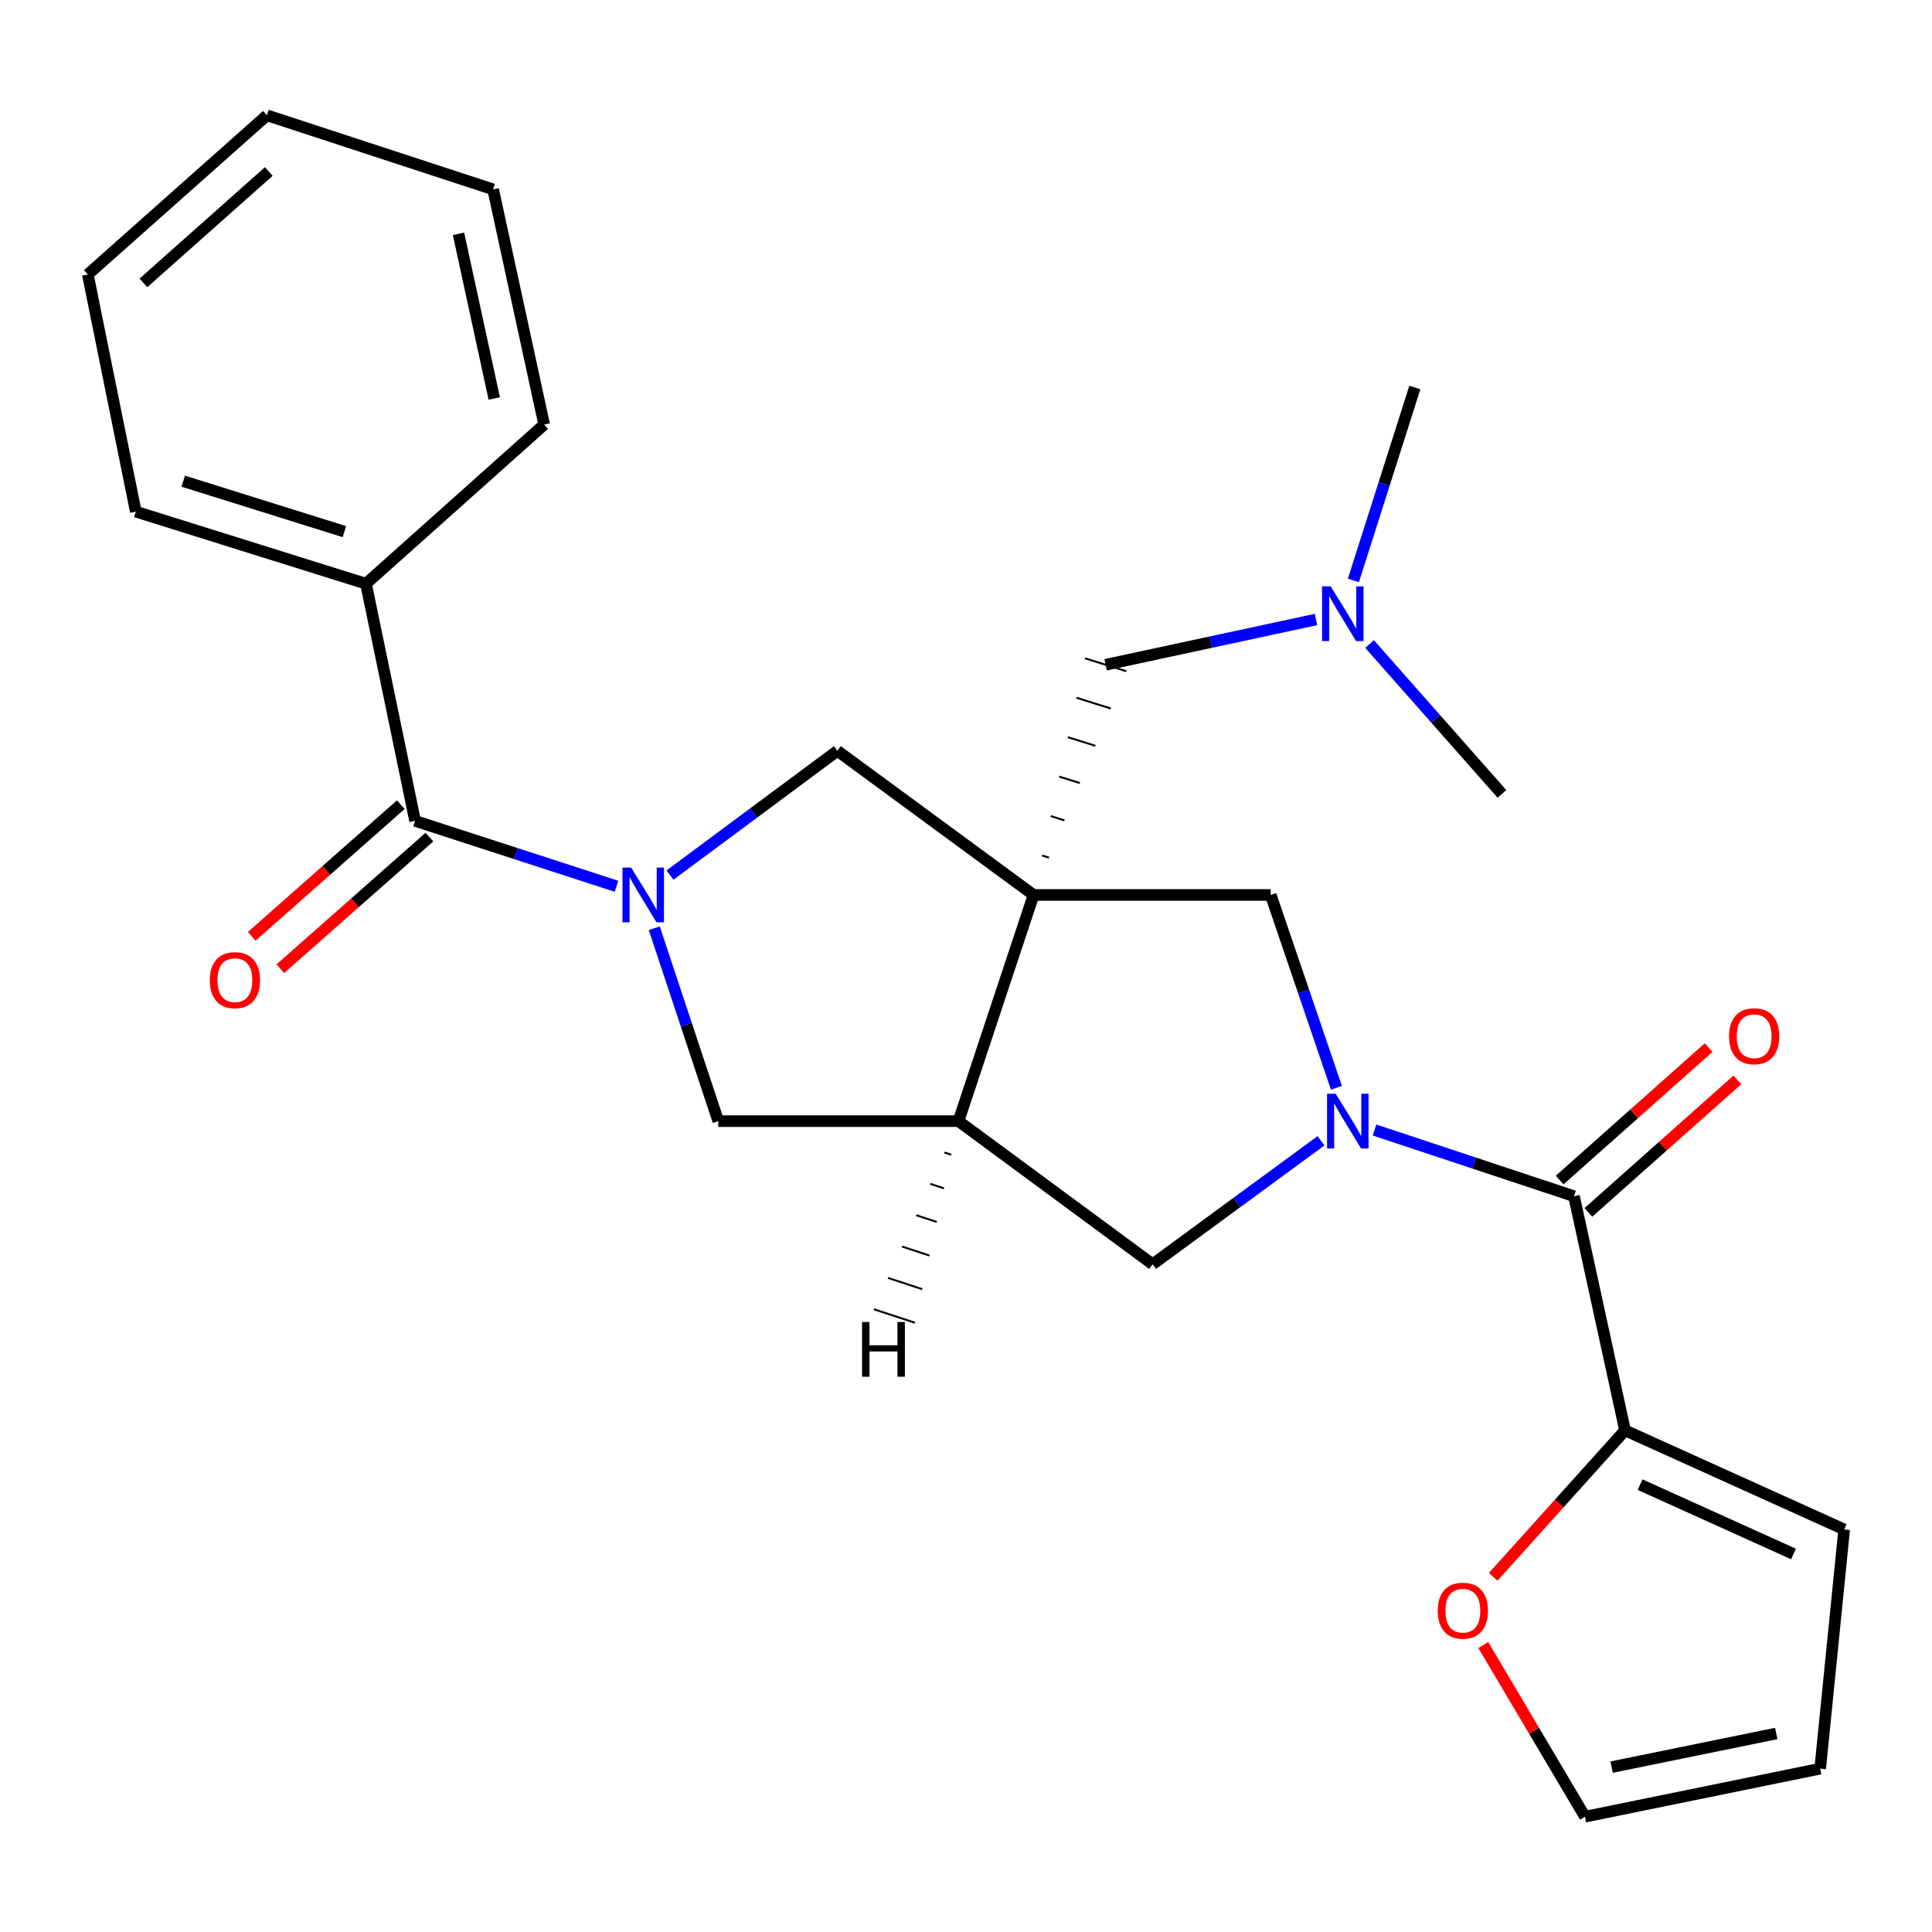 <?xml version='1.0' encoding='iso-8859-1'?>
<svg version='1.1' baseProfile='full'
              xmlns='http://www.w3.org/2000/svg'
                      xmlns:rdkit='http://www.rdkit.org/xml'
                      xmlns:xlink='http://www.w3.org/1999/xlink'
                  xml:space='preserve'
width='1000px' height='1000px' viewBox='0 0 1000 1000'>
<!-- END OF HEADER -->
<rect style='opacity:1.0;fill:#FFFFFF;stroke:none' width='1000' height='1000' x='0' y='0'> </rect>
<path class='bond-2' d='M 534.97,463.227 L 496.12,580.299' style='fill:none;fill-rule:evenodd;stroke:#000000;stroke-width:6px;stroke-linecap:butt;stroke-linejoin:miter;stroke-opacity:1' />
<path class='bond-5' d='M 534.97,463.227 L 433.43,388.624' style='fill:none;fill-rule:evenodd;stroke:#000000;stroke-width:6px;stroke-linecap:butt;stroke-linejoin:miter;stroke-opacity:1' />
<path class='bond-6' d='M 534.97,463.227 L 657.725,463.227' style='fill:none;fill-rule:evenodd;stroke:#000000;stroke-width:6px;stroke-linecap:butt;stroke-linejoin:miter;stroke-opacity:1' />
<path class='bond-10' d='M 542.966,443.926 L 539.405,442.812' style='fill:none;fill-rule:evenodd;stroke:#000000;stroke-width:1.0px;stroke-linecap:butt;stroke-linejoin:miter;stroke-opacity:1' />
<path class='bond-10' d='M 550.962,424.625 L 543.841,422.396' style='fill:none;fill-rule:evenodd;stroke:#000000;stroke-width:1.0px;stroke-linecap:butt;stroke-linejoin:miter;stroke-opacity:1' />
<path class='bond-10' d='M 558.958,405.324 L 548.277,401.981' style='fill:none;fill-rule:evenodd;stroke:#000000;stroke-width:1.0px;stroke-linecap:butt;stroke-linejoin:miter;stroke-opacity:1' />
<path class='bond-10' d='M 566.954,386.024 L 552.713,381.566' style='fill:none;fill-rule:evenodd;stroke:#000000;stroke-width:1.0px;stroke-linecap:butt;stroke-linejoin:miter;stroke-opacity:1' />
<path class='bond-10' d='M 574.95,366.723 L 557.148,361.15' style='fill:none;fill-rule:evenodd;stroke:#000000;stroke-width:1.0px;stroke-linecap:butt;stroke-linejoin:miter;stroke-opacity:1' />
<path class='bond-10' d='M 582.946,347.422 L 561.584,340.735' style='fill:none;fill-rule:evenodd;stroke:#000000;stroke-width:1.0px;stroke-linecap:butt;stroke-linejoin:miter;stroke-opacity:1' />
<path class='bond-0' d='M 691.74,563.047 L 674.733,513.137' style='fill:none;fill-rule:evenodd;stroke:#0000FF;stroke-width:6px;stroke-linecap:butt;stroke-linejoin:miter;stroke-opacity:1' />
<path class='bond-0' d='M 674.733,513.137 L 657.725,463.227' style='fill:none;fill-rule:evenodd;stroke:#000000;stroke-width:6px;stroke-linecap:butt;stroke-linejoin:miter;stroke-opacity:1' />
<path class='bond-3' d='M 711.443,584.887 L 763.073,602.024' style='fill:none;fill-rule:evenodd;stroke:#0000FF;stroke-width:6px;stroke-linecap:butt;stroke-linejoin:miter;stroke-opacity:1' />
<path class='bond-3' d='M 763.073,602.024 L 814.703,619.161' style='fill:none;fill-rule:evenodd;stroke:#000000;stroke-width:6px;stroke-linecap:butt;stroke-linejoin:miter;stroke-opacity:1' />
<path class='bond-27' d='M 683.748,590.472 L 640.175,622.426' style='fill:none;fill-rule:evenodd;stroke:#0000FF;stroke-width:6px;stroke-linecap:butt;stroke-linejoin:miter;stroke-opacity:1' />
<path class='bond-27' d='M 640.175,622.426 L 596.602,654.38' style='fill:none;fill-rule:evenodd;stroke:#000000;stroke-width:6px;stroke-linecap:butt;stroke-linejoin:miter;stroke-opacity:1' />
<path class='bond-1' d='M 346.805,452.931 L 390.118,420.778' style='fill:none;fill-rule:evenodd;stroke:#0000FF;stroke-width:6px;stroke-linecap:butt;stroke-linejoin:miter;stroke-opacity:1' />
<path class='bond-1' d='M 390.118,420.778 L 433.43,388.624' style='fill:none;fill-rule:evenodd;stroke:#000000;stroke-width:6px;stroke-linecap:butt;stroke-linejoin:miter;stroke-opacity:1' />
<path class='bond-4' d='M 319.092,458.732 L 266.974,441.809' style='fill:none;fill-rule:evenodd;stroke:#0000FF;stroke-width:6px;stroke-linecap:butt;stroke-linejoin:miter;stroke-opacity:1' />
<path class='bond-4' d='M 266.974,441.809 L 214.857,424.887' style='fill:none;fill-rule:evenodd;stroke:#000000;stroke-width:6px;stroke-linecap:butt;stroke-linejoin:miter;stroke-opacity:1' />
<path class='bond-26' d='M 338.658,480.471 L 355.222,530.385' style='fill:none;fill-rule:evenodd;stroke:#0000FF;stroke-width:6px;stroke-linecap:butt;stroke-linejoin:miter;stroke-opacity:1' />
<path class='bond-26' d='M 355.222,530.385 L 371.786,580.299' style='fill:none;fill-rule:evenodd;stroke:#000000;stroke-width:6px;stroke-linecap:butt;stroke-linejoin:miter;stroke-opacity:1' />
<path class='bond-7' d='M 496.12,580.299 L 596.602,654.38' style='fill:none;fill-rule:evenodd;stroke:#000000;stroke-width:6px;stroke-linecap:butt;stroke-linejoin:miter;stroke-opacity:1' />
<path class='bond-8' d='M 496.12,580.299 L 371.786,580.299' style='fill:none;fill-rule:evenodd;stroke:#000000;stroke-width:6px;stroke-linecap:butt;stroke-linejoin:miter;stroke-opacity:1' />
<path class='bond-30' d='M 488.821,596.528 L 492.365,597.693' style='fill:none;fill-rule:evenodd;stroke:#000000;stroke-width:1.0px;stroke-linecap:butt;stroke-linejoin:miter;stroke-opacity:1' />
<path class='bond-30' d='M 481.521,612.757 L 488.61,615.087' style='fill:none;fill-rule:evenodd;stroke:#000000;stroke-width:1.0px;stroke-linecap:butt;stroke-linejoin:miter;stroke-opacity:1' />
<path class='bond-30' d='M 474.222,628.985 L 484.854,632.481' style='fill:none;fill-rule:evenodd;stroke:#000000;stroke-width:1.0px;stroke-linecap:butt;stroke-linejoin:miter;stroke-opacity:1' />
<path class='bond-30' d='M 466.923,645.214 L 481.099,649.875' style='fill:none;fill-rule:evenodd;stroke:#000000;stroke-width:1.0px;stroke-linecap:butt;stroke-linejoin:miter;stroke-opacity:1' />
<path class='bond-30' d='M 459.623,661.443 L 477.344,667.269' style='fill:none;fill-rule:evenodd;stroke:#000000;stroke-width:1.0px;stroke-linecap:butt;stroke-linejoin:miter;stroke-opacity:1' />
<path class='bond-30' d='M 452.324,677.672 L 473.589,684.663' style='fill:none;fill-rule:evenodd;stroke:#000000;stroke-width:1.0px;stroke-linecap:butt;stroke-linejoin:miter;stroke-opacity:1' />
<path class='bond-9' d='M 814.703,619.161 L 841.117,740.362' style='fill:none;fill-rule:evenodd;stroke:#000000;stroke-width:6px;stroke-linecap:butt;stroke-linejoin:miter;stroke-opacity:1' />
<path class='bond-12' d='M 822.14,627.526 L 860.703,593.242' style='fill:none;fill-rule:evenodd;stroke:#000000;stroke-width:6px;stroke-linecap:butt;stroke-linejoin:miter;stroke-opacity:1' />
<path class='bond-12' d='M 860.703,593.242 L 899.265,558.958' style='fill:none;fill-rule:evenodd;stroke:#FF0000;stroke-width:6px;stroke-linecap:butt;stroke-linejoin:miter;stroke-opacity:1' />
<path class='bond-12' d='M 807.267,610.796 L 845.83,576.513' style='fill:none;fill-rule:evenodd;stroke:#000000;stroke-width:6px;stroke-linecap:butt;stroke-linejoin:miter;stroke-opacity:1' />
<path class='bond-12' d='M 845.83,576.513 L 884.392,542.229' style='fill:none;fill-rule:evenodd;stroke:#FF0000;stroke-width:6px;stroke-linecap:butt;stroke-linejoin:miter;stroke-opacity:1' />
<path class='bond-13' d='M 207.448,416.498 L 168.869,450.566' style='fill:none;fill-rule:evenodd;stroke:#000000;stroke-width:6px;stroke-linecap:butt;stroke-linejoin:miter;stroke-opacity:1' />
<path class='bond-13' d='M 168.869,450.566 L 130.29,484.634' style='fill:none;fill-rule:evenodd;stroke:#FF0000;stroke-width:6px;stroke-linecap:butt;stroke-linejoin:miter;stroke-opacity:1' />
<path class='bond-13' d='M 222.265,433.276 L 183.686,467.345' style='fill:none;fill-rule:evenodd;stroke:#000000;stroke-width:6px;stroke-linecap:butt;stroke-linejoin:miter;stroke-opacity:1' />
<path class='bond-13' d='M 183.686,467.345 L 145.106,501.413' style='fill:none;fill-rule:evenodd;stroke:#FF0000;stroke-width:6px;stroke-linecap:butt;stroke-linejoin:miter;stroke-opacity:1' />
<path class='bond-15' d='M 214.857,424.887 L 189.438,302.132' style='fill:none;fill-rule:evenodd;stroke:#000000;stroke-width:6px;stroke-linecap:butt;stroke-linejoin:miter;stroke-opacity:1' />
<path class='bond-11' d='M 841.117,740.362 L 807.004,778.256' style='fill:none;fill-rule:evenodd;stroke:#000000;stroke-width:6px;stroke-linecap:butt;stroke-linejoin:miter;stroke-opacity:1' />
<path class='bond-11' d='M 807.004,778.256 L 772.89,816.15' style='fill:none;fill-rule:evenodd;stroke:#FF0000;stroke-width:6px;stroke-linecap:butt;stroke-linejoin:miter;stroke-opacity:1' />
<path class='bond-14' d='M 841.117,740.362 L 954.545,791.635' style='fill:none;fill-rule:evenodd;stroke:#000000;stroke-width:6px;stroke-linecap:butt;stroke-linejoin:miter;stroke-opacity:1' />
<path class='bond-14' d='M 848.911,768.45 L 928.311,804.341' style='fill:none;fill-rule:evenodd;stroke:#000000;stroke-width:6px;stroke-linecap:butt;stroke-linejoin:miter;stroke-opacity:1' />
<path class='bond-18' d='M 572.265,344.078 L 626.709,332.365' style='fill:none;fill-rule:evenodd;stroke:#000000;stroke-width:6px;stroke-linecap:butt;stroke-linejoin:miter;stroke-opacity:1' />
<path class='bond-18' d='M 626.709,332.365 L 681.153,320.651' style='fill:none;fill-rule:evenodd;stroke:#0000FF;stroke-width:6px;stroke-linecap:butt;stroke-linejoin:miter;stroke-opacity:1' />
<path class='bond-16' d='M 767.755,851.467 L 794.071,895.893' style='fill:none;fill-rule:evenodd;stroke:#FF0000;stroke-width:6px;stroke-linecap:butt;stroke-linejoin:miter;stroke-opacity:1' />
<path class='bond-16' d='M 794.071,895.893 L 820.387,940.319' style='fill:none;fill-rule:evenodd;stroke:#000000;stroke-width:6px;stroke-linecap:butt;stroke-linejoin:miter;stroke-opacity:1' />
<path class='bond-17' d='M 954.545,791.635 L 942.122,915.459' style='fill:none;fill-rule:evenodd;stroke:#000000;stroke-width:6px;stroke-linecap:butt;stroke-linejoin:miter;stroke-opacity:1' />
<path class='bond-19' d='M 189.438,302.132 L 70.289,264.824' style='fill:none;fill-rule:evenodd;stroke:#000000;stroke-width:6px;stroke-linecap:butt;stroke-linejoin:miter;stroke-opacity:1' />
<path class='bond-19' d='M 178.254,275.174 L 94.85,249.058' style='fill:none;fill-rule:evenodd;stroke:#000000;stroke-width:6px;stroke-linecap:butt;stroke-linejoin:miter;stroke-opacity:1' />
<path class='bond-20' d='M 189.438,302.132 L 281.662,219.756' style='fill:none;fill-rule:evenodd;stroke:#000000;stroke-width:6px;stroke-linecap:butt;stroke-linejoin:miter;stroke-opacity:1' />
<path class='bond-28' d='M 820.387,940.319 L 942.122,915.459' style='fill:none;fill-rule:evenodd;stroke:#000000;stroke-width:6px;stroke-linecap:butt;stroke-linejoin:miter;stroke-opacity:1' />
<path class='bond-28' d='M 834.168,914.658 L 919.383,897.256' style='fill:none;fill-rule:evenodd;stroke:#000000;stroke-width:6px;stroke-linecap:butt;stroke-linejoin:miter;stroke-opacity:1' />
<path class='bond-21' d='M 708.883,333.345 L 743.139,372.127' style='fill:none;fill-rule:evenodd;stroke:#0000FF;stroke-width:6px;stroke-linecap:butt;stroke-linejoin:miter;stroke-opacity:1' />
<path class='bond-21' d='M 743.139,372.127 L 777.396,410.909' style='fill:none;fill-rule:evenodd;stroke:#000000;stroke-width:6px;stroke-linecap:butt;stroke-linejoin:miter;stroke-opacity:1' />
<path class='bond-22' d='M 700.52,300.433 L 716.418,250.506' style='fill:none;fill-rule:evenodd;stroke:#0000FF;stroke-width:6px;stroke-linecap:butt;stroke-linejoin:miter;stroke-opacity:1' />
<path class='bond-22' d='M 716.418,250.506 L 732.315,200.58' style='fill:none;fill-rule:evenodd;stroke:#000000;stroke-width:6px;stroke-linecap:butt;stroke-linejoin:miter;stroke-opacity:1' />
<path class='bond-24' d='M 70.289,264.824 L 45.455,142.057' style='fill:none;fill-rule:evenodd;stroke:#000000;stroke-width:6px;stroke-linecap:butt;stroke-linejoin:miter;stroke-opacity:1' />
<path class='bond-23' d='M 281.662,219.756 L 255.236,98.021' style='fill:none;fill-rule:evenodd;stroke:#000000;stroke-width:6px;stroke-linecap:butt;stroke-linejoin:miter;stroke-opacity:1' />
<path class='bond-23' d='M 255.823,206.245 L 237.325,121.03' style='fill:none;fill-rule:evenodd;stroke:#000000;stroke-width:6px;stroke-linecap:butt;stroke-linejoin:miter;stroke-opacity:1' />
<path class='bond-25' d='M 255.236,98.021 L 138.164,59.681' style='fill:none;fill-rule:evenodd;stroke:#000000;stroke-width:6px;stroke-linecap:butt;stroke-linejoin:miter;stroke-opacity:1' />
<path class='bond-29' d='M 45.455,142.057 L 138.164,59.681' style='fill:none;fill-rule:evenodd;stroke:#000000;stroke-width:6px;stroke-linecap:butt;stroke-linejoin:miter;stroke-opacity:1' />
<path class='bond-29' d='M 74.229,146.434 L 139.126,88.771' style='fill:none;fill-rule:evenodd;stroke:#000000;stroke-width:6px;stroke-linecap:butt;stroke-linejoin:miter;stroke-opacity:1' />
<path  class='atom-1' d='M 691.359 566.139
L 700.639 581.139
Q 701.559 582.619, 703.039 585.299
Q 704.519 587.979, 704.599 588.139
L 704.599 566.139
L 708.359 566.139
L 708.359 594.459
L 704.479 594.459
L 694.519 578.059
Q 693.359 576.139, 692.119 573.939
Q 690.919 571.739, 690.559 571.059
L 690.559 594.459
L 686.879 594.459
L 686.879 566.139
L 691.359 566.139
' fill='#0000FF'/>
<path  class='atom-2' d='M 326.676 449.067
L 335.956 464.067
Q 336.876 465.547, 338.356 468.227
Q 339.836 470.907, 339.916 471.067
L 339.916 449.067
L 343.676 449.067
L 343.676 477.387
L 339.796 477.387
L 329.836 460.987
Q 328.676 459.067, 327.436 456.867
Q 326.236 454.667, 325.876 453.987
L 325.876 477.387
L 322.196 477.387
L 322.196 449.067
L 326.676 449.067
' fill='#0000FF'/>
<path  class='atom-12' d='M 744.175 833.686
Q 744.175 826.886, 747.535 823.086
Q 750.895 819.286, 757.175 819.286
Q 763.455 819.286, 766.815 823.086
Q 770.175 826.886, 770.175 833.686
Q 770.175 840.566, 766.775 844.486
Q 763.375 848.366, 757.175 848.366
Q 750.935 848.366, 747.535 844.486
Q 744.175 840.606, 744.175 833.686
M 757.175 845.166
Q 761.495 845.166, 763.815 842.286
Q 766.175 839.366, 766.175 833.686
Q 766.175 828.126, 763.815 825.326
Q 761.495 822.486, 757.175 822.486
Q 752.855 822.486, 750.495 825.286
Q 748.175 828.086, 748.175 833.686
Q 748.175 839.406, 750.495 842.286
Q 752.855 845.166, 757.175 845.166
' fill='#FF0000'/>
<path  class='atom-13' d='M 894.948 536.343
Q 894.948 529.543, 898.308 525.743
Q 901.668 521.943, 907.948 521.943
Q 914.228 521.943, 917.588 525.743
Q 920.948 529.543, 920.948 536.343
Q 920.948 543.223, 917.548 547.143
Q 914.148 551.023, 907.948 551.023
Q 901.708 551.023, 898.308 547.143
Q 894.948 543.263, 894.948 536.343
M 907.948 547.823
Q 912.268 547.823, 914.588 544.943
Q 916.948 542.023, 916.948 536.343
Q 916.948 530.783, 914.588 527.983
Q 912.268 525.143, 907.948 525.143
Q 903.628 525.143, 901.268 527.943
Q 898.948 530.743, 898.948 536.343
Q 898.948 542.063, 901.268 544.943
Q 903.628 547.823, 907.948 547.823
' fill='#FF0000'/>
<path  class='atom-14' d='M 108.587 507.33
Q 108.587 500.53, 111.947 496.73
Q 115.307 492.93, 121.587 492.93
Q 127.867 492.93, 131.227 496.73
Q 134.587 500.53, 134.587 507.33
Q 134.587 514.21, 131.187 518.13
Q 127.787 522.01, 121.587 522.01
Q 115.347 522.01, 111.947 518.13
Q 108.587 514.25, 108.587 507.33
M 121.587 518.81
Q 125.907 518.81, 128.227 515.93
Q 130.587 513.01, 130.587 507.33
Q 130.587 501.77, 128.227 498.97
Q 125.907 496.13, 121.587 496.13
Q 117.267 496.13, 114.907 498.93
Q 112.587 501.73, 112.587 507.33
Q 112.587 513.05, 114.907 515.93
Q 117.267 518.81, 121.587 518.81
' fill='#FF0000'/>
<path  class='atom-19' d='M 688.773 303.504
L 698.053 318.504
Q 698.973 319.984, 700.453 322.664
Q 701.933 325.344, 702.013 325.504
L 702.013 303.504
L 705.773 303.504
L 705.773 331.824
L 701.893 331.824
L 691.933 315.424
Q 690.773 313.504, 689.533 311.304
Q 688.333 309.104, 687.973 308.424
L 687.973 331.824
L 684.293 331.824
L 684.293 303.504
L 688.773 303.504
' fill='#0000FF'/>
<path  class='atom-27' d='M 446.199 684.277
L 450.039 684.277
L 450.039 696.317
L 464.519 696.317
L 464.519 684.277
L 468.359 684.277
L 468.359 712.597
L 464.519 712.597
L 464.519 699.517
L 450.039 699.517
L 450.039 712.597
L 446.199 712.597
L 446.199 684.277
' fill='#000000'/>
</svg>
